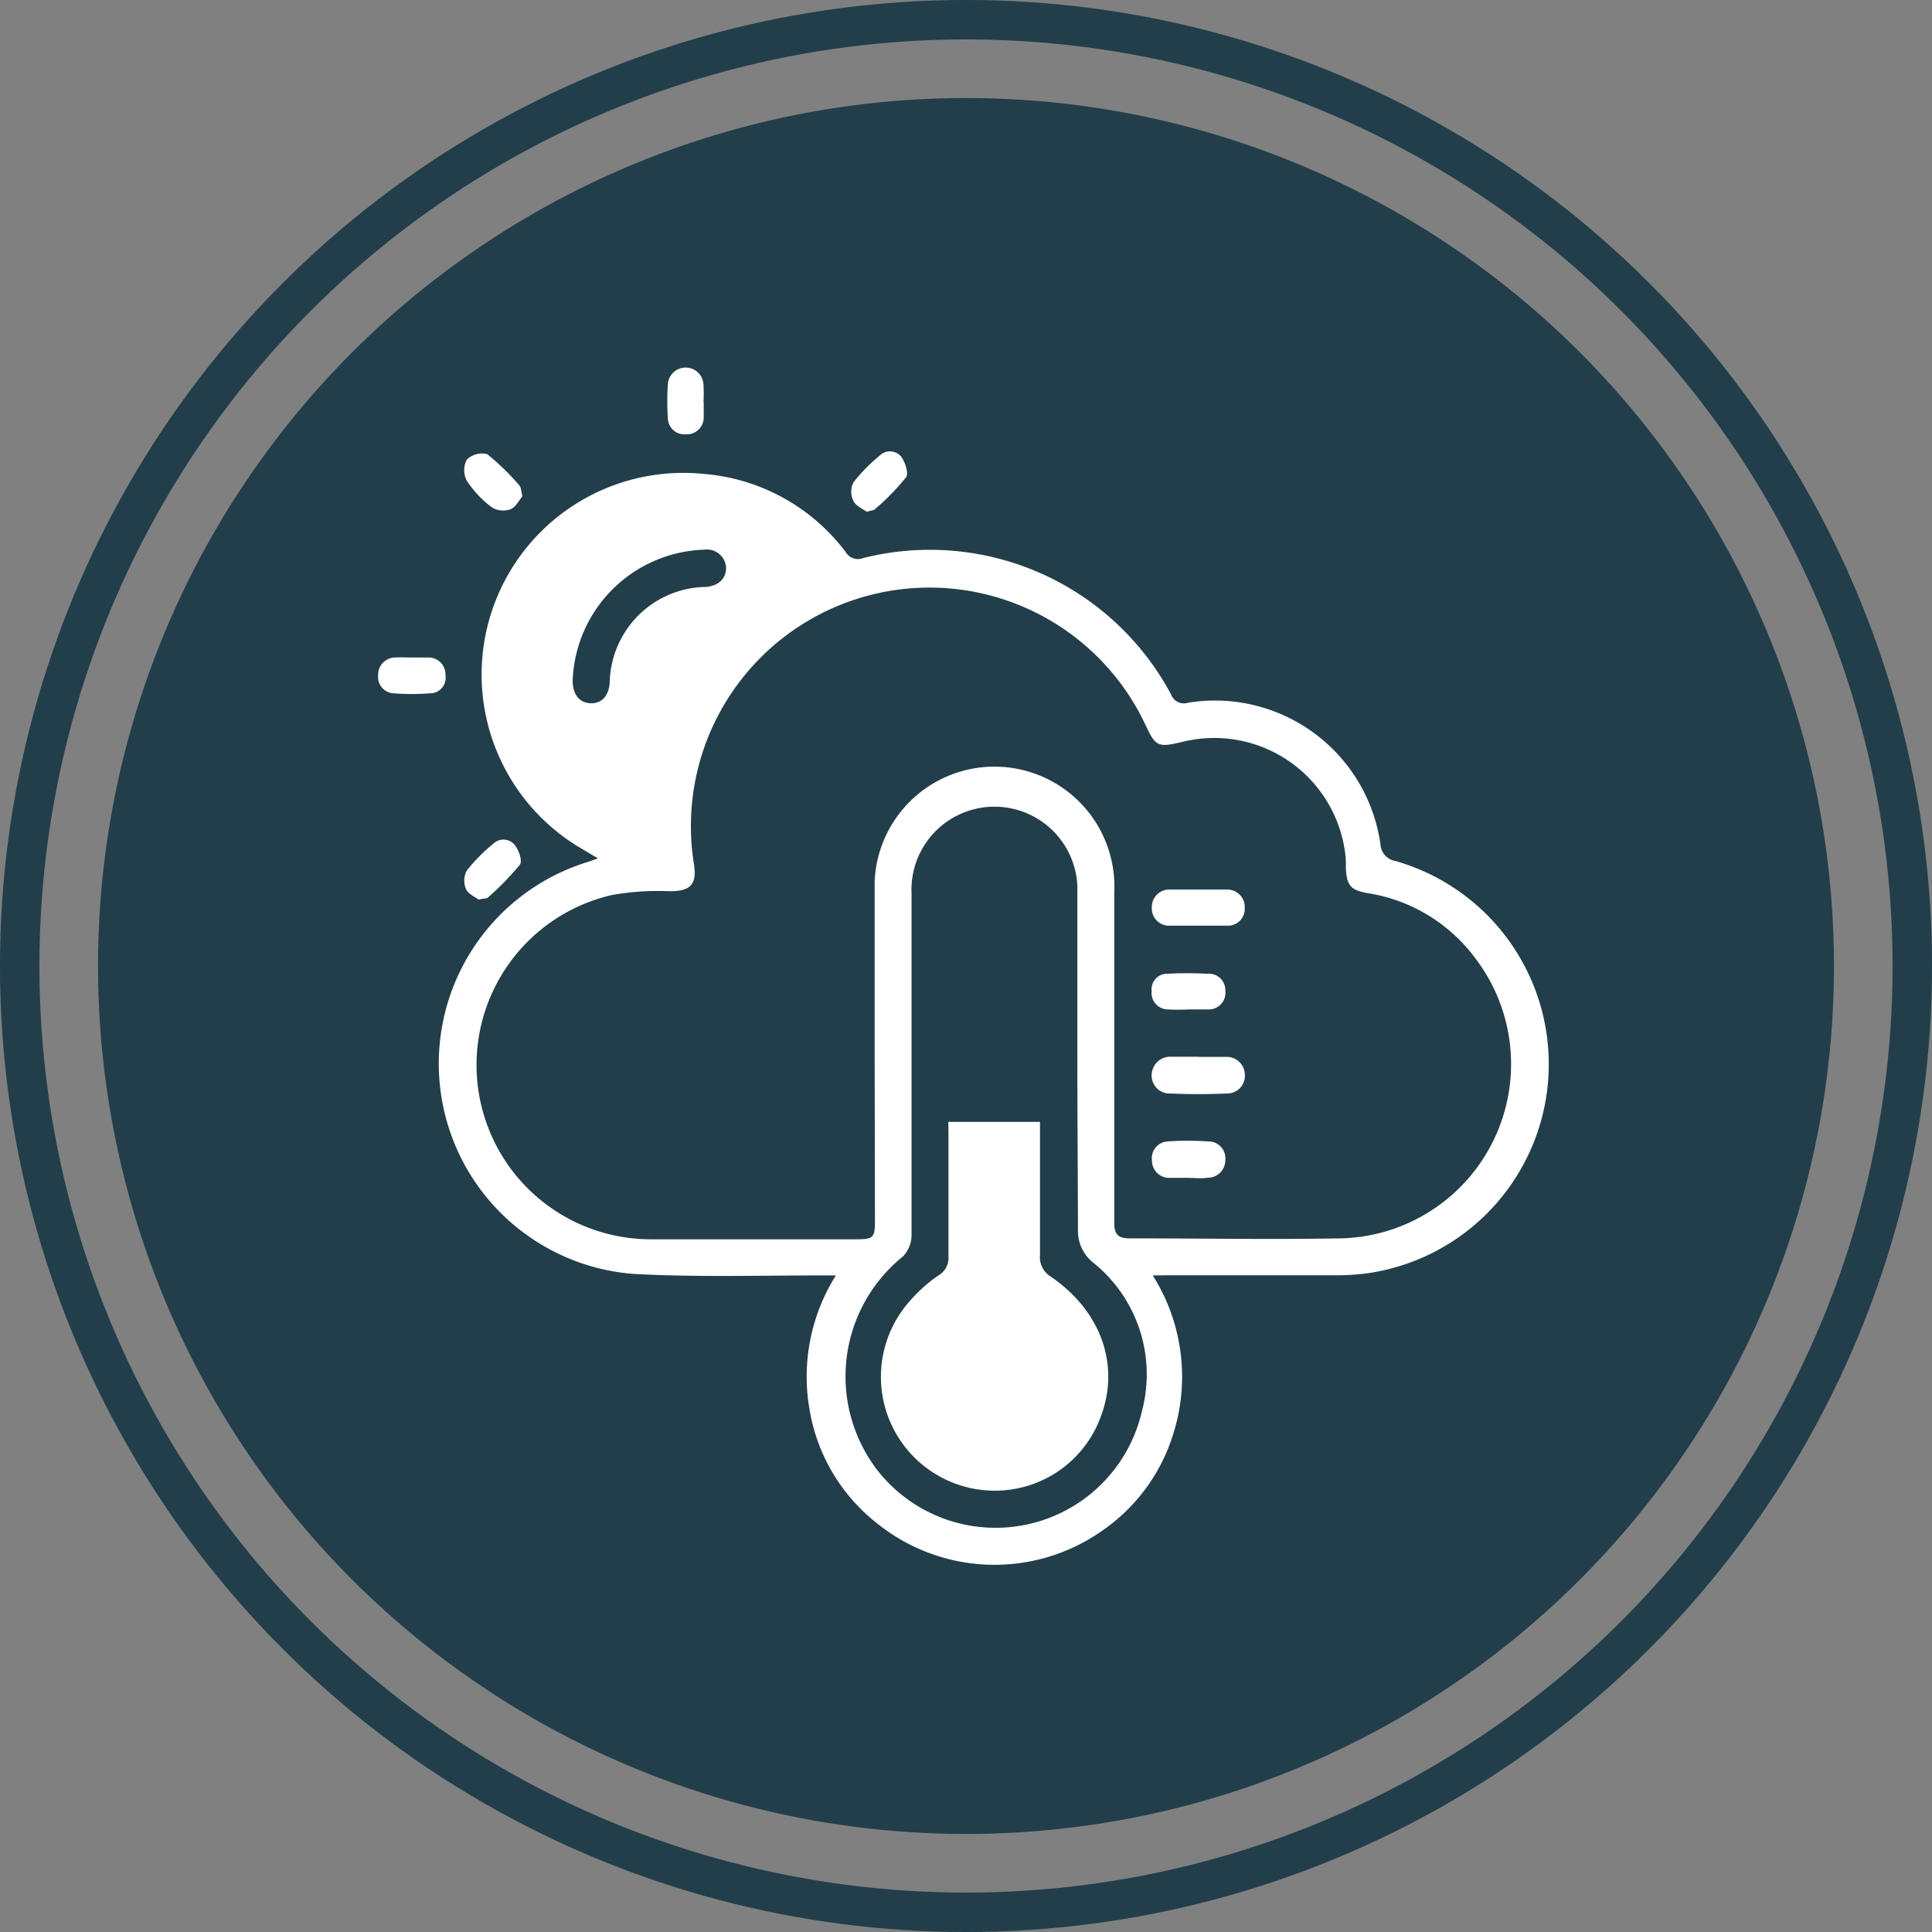 <svg xmlns="http://www.w3.org/2000/svg" viewBox="0 0 124.56 124.56"><rect x="0" y="0" width="124.56" height="124.56" fill="#808080" stroke="none"/><g id="Capa_2" data-name="Capa 2"><g id="Capa_1-2" data-name="Capa 1"><circle cx="62.28" cy="62.28" r="61.01" style="fill:none;stroke:#223e4b;stroke-miterlimit:10;stroke-width:2.542px"></circle><circle cx="62.28" cy="62.28" r="55.96" style="fill:#223e4b"></circle><path d="M74.32,82.23A12.22,12.22,0,0,1,75.6,92.58,11.78,11.78,0,0,1,71,98.73a12.06,12.06,0,0,1-14.47-.53,11.77,11.77,0,0,1-4.35-7.4,12.26,12.26,0,0,1,1.71-8.57H52.82c-4,0-8,.12-12-.1A13.6,13.6,0,0,1,38,55.54l.55-.2-1.23-.73a13,13,0,0,1,8-24.06,12.73,12.73,0,0,1,9.21,5.05.9.9,0,0,0,1.08.39,17.63,17.63,0,0,1,19.89,8.78.88.88,0,0,0,1.08.54A10.77,10.77,0,0,1,89,54.43a1.17,1.17,0,0,0,1,1.09,13.62,13.62,0,0,1-1.83,26.57,15.63,15.63,0,0,1-2.27.13c-3.53,0-7,0-10.58,0ZM56.39,67.8V57.3c0-.17,0-.33,0-.49a7.73,7.73,0,0,1,15.45.7q0,10.67,0,21.33c0,.72.22,1,1,1,4.53,0,9.07.08,13.6,0a11.24,11.24,0,0,0,8.72-18,10.7,10.7,0,0,0-7-4.26c-1.07-.19-1.32-.48-1.39-1.56,0-.19,0-.38,0-.57a8.51,8.51,0,0,0-10.54-7.62c-1.59.38-1.72.32-2.42-1.18a15.38,15.38,0,0,0-29.06,9.12c.18,1.27-.26,1.69-1.56,1.69a17.08,17.08,0,0,0-3.72.24,11.24,11.24,0,0,0,2.48,22.2c4.42,0,8.85,0,13.27,0,1.09,0,1.19-.1,1.19-1.22Zm13.07.62h0c0-3.77,0-7.54,0-11.32a5.35,5.35,0,1,0-10.69.52c0,3.83,0,7.66,0,11.48,0,3.51,0,7,0,10.51a2,2,0,0,1-.56,1.4,9.93,9.93,0,0,0-1.58,13.86,9.68,9.68,0,0,0,17-3.92,9.23,9.23,0,0,0-3.13-9.53,2.61,2.61,0,0,1-1-2.17C69.49,75.64,69.46,72,69.46,68.42ZM36.92,43.88c0,.88.43,1.44,1.16,1.46s1.17-.49,1.23-1.33a6.29,6.29,0,0,1,6.21-6.17c.82-.07,1.32-.56,1.29-1.27a1.24,1.24,0,0,0-1.42-1.13A8.77,8.77,0,0,0,36.92,43.88Z" style="fill:#fff"></path><path d="M55.88,33c-.25-.19-.71-.38-.86-.71a1.32,1.32,0,0,1,0-1.18,10.24,10.24,0,0,1,1.69-1.73.94.94,0,0,1,1.39.06c.26.35.5,1.09.31,1.34a15.72,15.72,0,0,1-2,2.05C56.35,32.9,56.18,32.9,55.88,33Z" style="fill:#fff"></path><path d="M33.68,32c-.21.24-.42.69-.76.83a1.43,1.43,0,0,1-1.18-.1A6.8,6.8,0,0,1,30.1,31a1.45,1.45,0,0,1,0-1.37,1.4,1.4,0,0,1,1.31-.35,15.71,15.71,0,0,1,2.06,2C33.6,31.42,33.59,31.62,33.68,32Z" style="fill:#fff"></path><path d="M30.86,58c-.22-.17-.68-.36-.82-.69a1.37,1.37,0,0,1,.06-1.19,11.06,11.06,0,0,1,1.7-1.72.94.94,0,0,1,1.39.08c.26.33.5,1,.33,1.27a18.82,18.82,0,0,1-2.07,2.12C31.37,57.94,31.19,57.92,30.86,58Z" style="fill:#fff"></path><path d="M45.37,25.89c0,.35,0,.71,0,1.06A1.09,1.09,0,0,1,44.19,28,1.06,1.06,0,0,1,43.06,27a17,17,0,0,1,0-2.26,1.15,1.15,0,0,1,2.29,0,8.15,8.15,0,0,1,0,1.21Z" style="fill:#fff"></path><path d="M26.55,42.39c.35,0,.71,0,1.05,0a1.09,1.09,0,0,1,1.12,1.15,1,1,0,0,1-1,1.16,15.23,15.23,0,0,1-2.34,0,1.05,1.05,0,0,1-1-1.16,1.11,1.11,0,0,1,1.13-1.15C25.85,42.37,26.2,42.39,26.55,42.39Z" style="fill:#fff"></path><path d="M77.25,68.14c.6,0,1.2,0,1.79,0a1.17,1.17,0,0,1,1.22,1.16,1.14,1.14,0,0,1-1.17,1.2q-1.83.08-3.66,0a1.15,1.15,0,0,1-1.18-1.19,1.2,1.2,0,0,1,1.29-1.18h1.71Z" style="fill:#fff"></path><path d="M77.33,57.35c.59,0,1.19,0,1.78,0a1.13,1.13,0,0,1,1.14,1.22,1.08,1.08,0,0,1-1.15,1.11c-1.22,0-2.44,0-3.66,0a1.11,1.11,0,0,1-1.18-1.17,1.13,1.13,0,0,1,1.2-1.16c.62,0,1.24,0,1.87,0Z" style="fill:#fff"></path><path d="M76.63,75.94c-.41,0-.82,0-1.22,0a1.11,1.11,0,0,1-1.14-1.13,1.08,1.08,0,0,1,1-1.22,18.66,18.66,0,0,1,2.59,0A1.09,1.09,0,0,1,79,74.78a1.13,1.13,0,0,1-1.14,1.15C77.44,76,77,75.94,76.63,75.94Z" style="fill:#fff"></path><path d="M76.63,65.08a12.71,12.71,0,0,1-1.38,0,1.06,1.06,0,0,1-1-1.18,1,1,0,0,1,1-1.12,24.86,24.86,0,0,1,2.59,0A1.06,1.06,0,0,1,79,63.87a1.08,1.08,0,0,1-1,1.21c-.43,0-.87,0-1.3,0Z" style="fill:#fff"></path><path d="M61.14,72.33h5.91c0,.28,0,.57,0,.85,0,2.58,0,5.16,0,7.73a1.47,1.47,0,0,0,.7,1.4C71,84.53,72.19,88,71,91.25a7.26,7.26,0,0,1-6.53,4.85,7.34,7.34,0,0,1-6-12,10,10,0,0,1,2-1.85A1.31,1.31,0,0,0,61.15,81c0-2.57,0-5.15,0-7.73Z" style="fill:#fff"></path></g></g></svg>